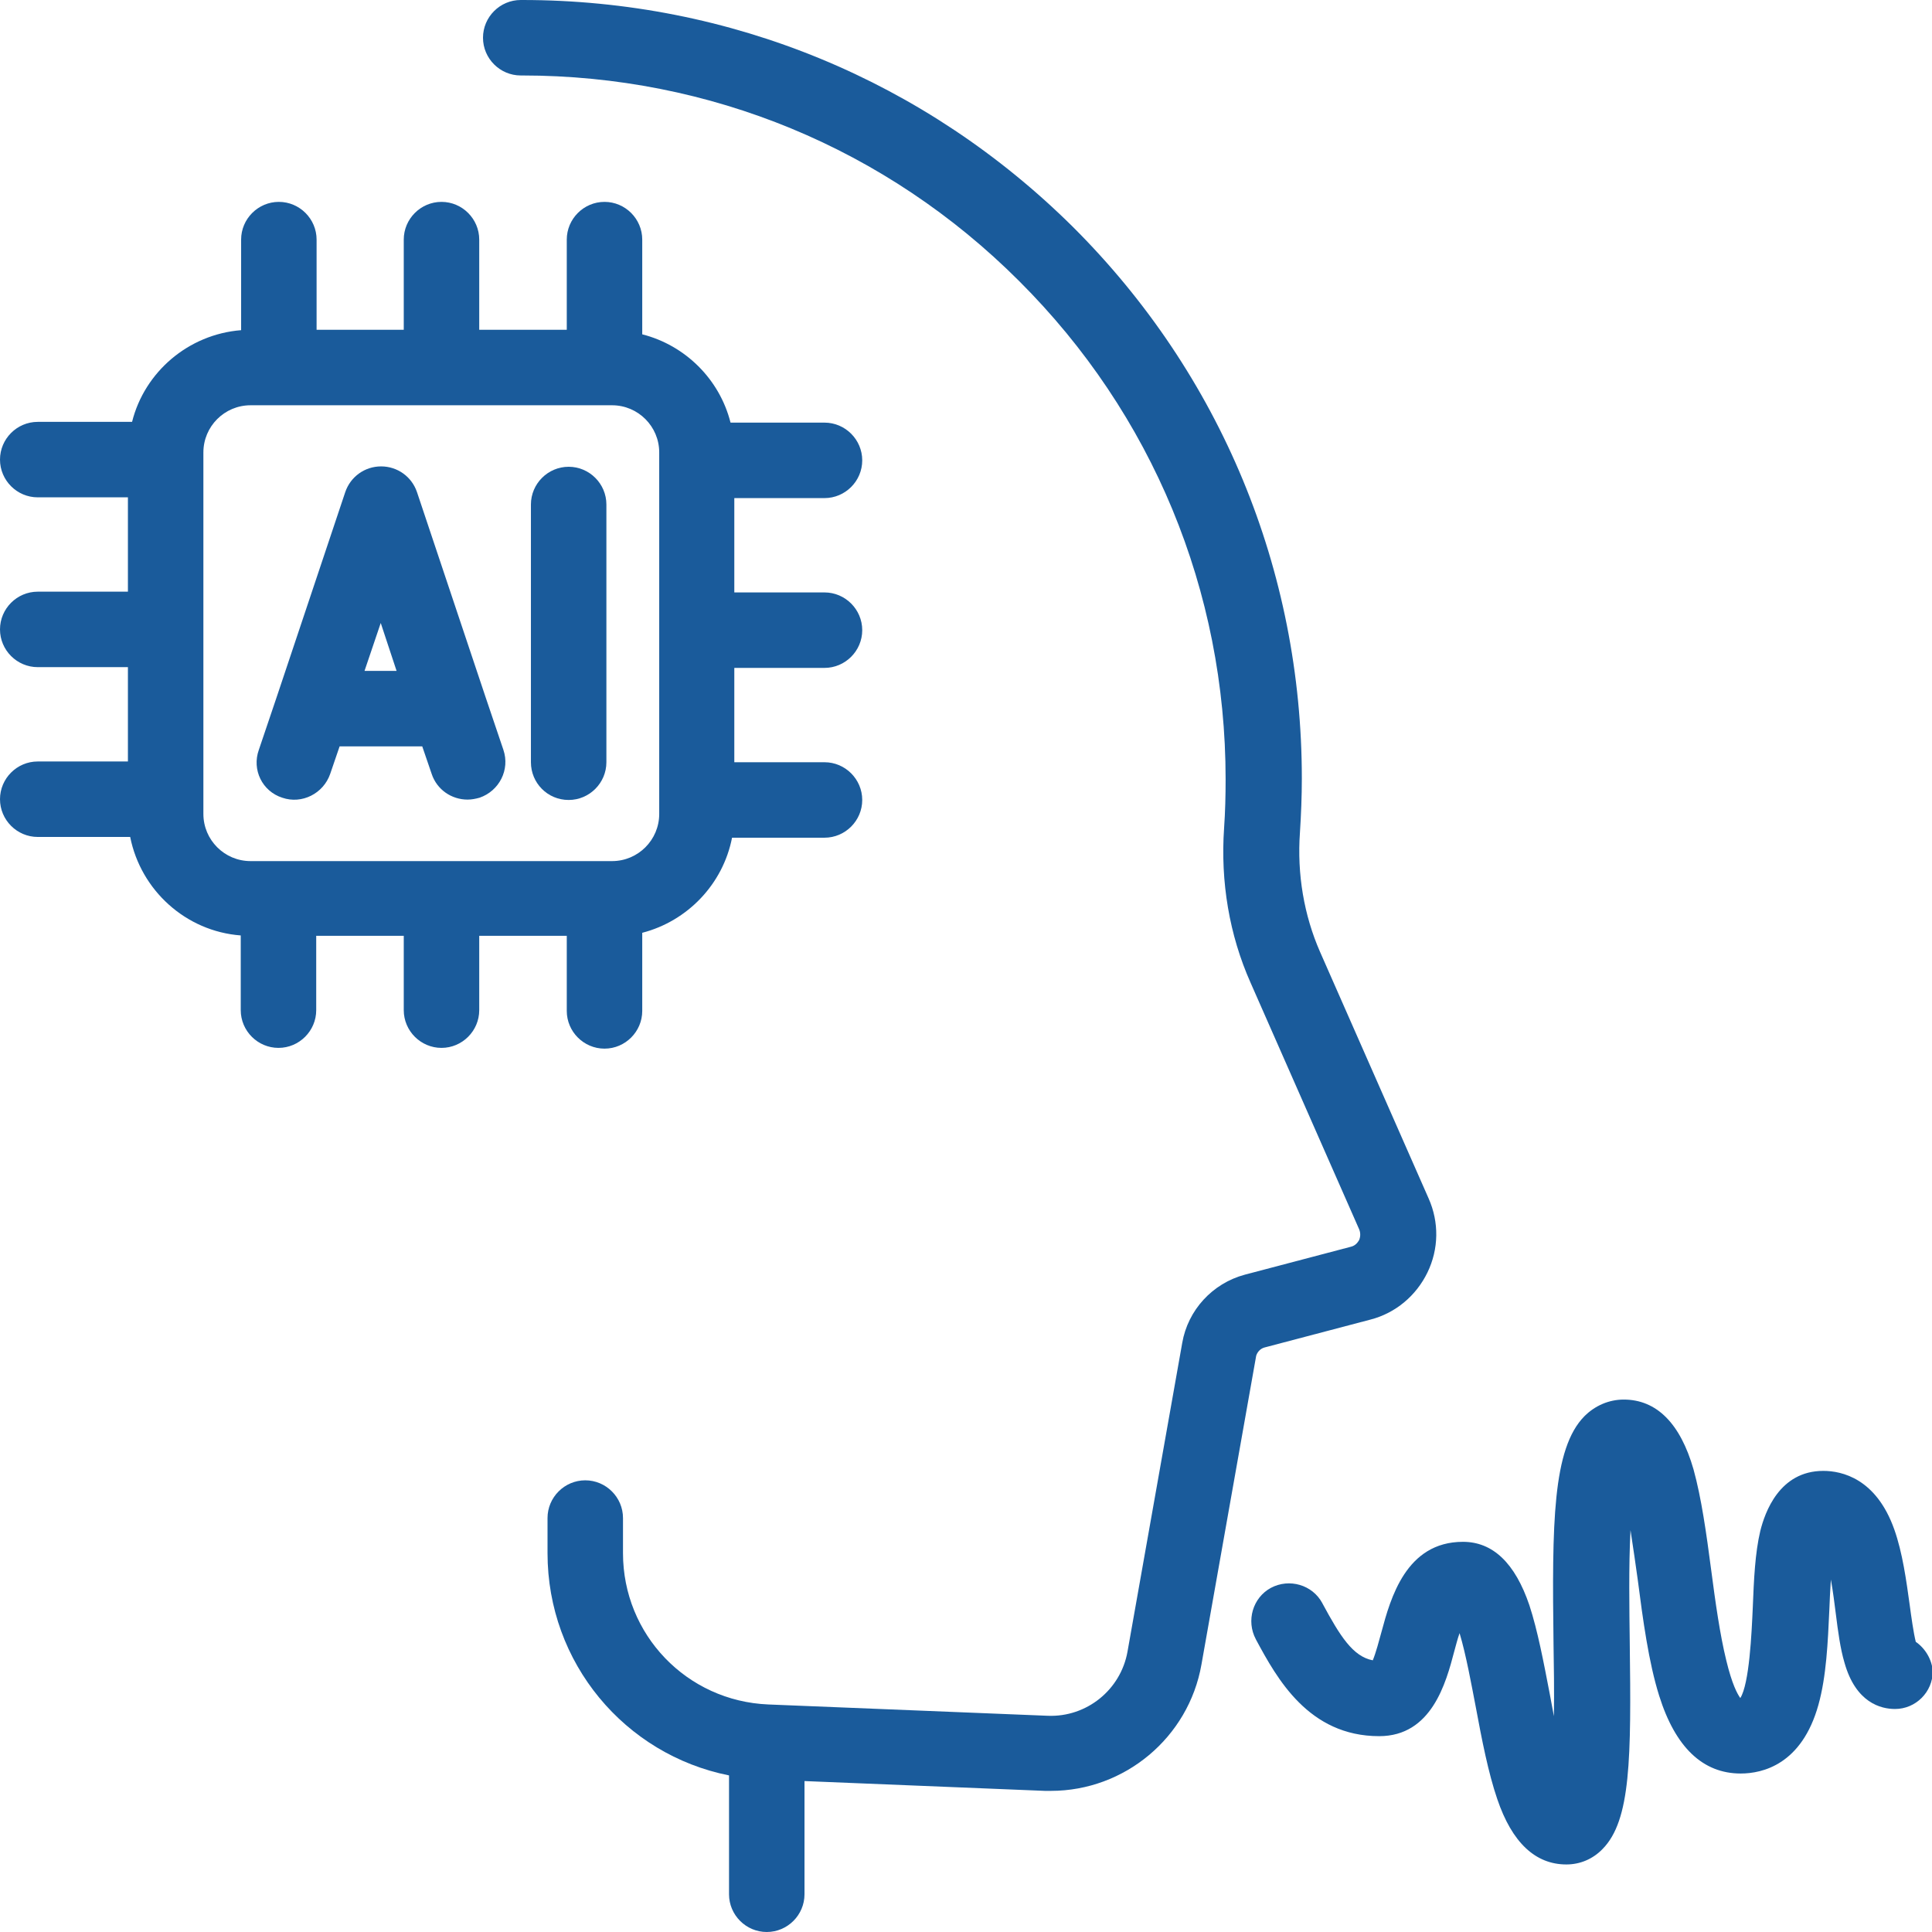 <svg id="Layer_1" enable-background="new 0 0 512 512" height="300" viewBox="0 0 512 512" width="300" xmlns="http://www.w3.org/2000/svg" version="1.1" xmlns:xlink="http://www.w3.org/1999/xlink" xmlns:svgjs="http://svgjs.dev/svgjs"><g width="100%" height="100%" transform="matrix(1,0,0,1,0,0)"><g><path d="m150.2 248.2v19.7c0 5.5 4.5 10 10 10s10-4.5 10-10v-20.7c12-3.1 21.4-12.9 23.8-25.2h24.5c5.5 0 10-4.5 10-10s-4.5-10-10-10h-23.9v-25h23.9c5.5 0 10-4.5 10-10s-4.5-10-10-10h-23.9v-25h23.9c5.5 0 10-4.5 10-10s-4.5-10-10-10h-24.9c-2.9-11.5-12-20.5-23.4-23.4v-25.1c0-5.5-4.5-10-10-10s-10 4.5-10 10v23.9h-23.2v-23.9c0-5.5-4.5-10-10-10s-10 4.5-10 10v23.9h-23.1v-23.9c0-5.5-4.5-10-10-10s-10 4.5-10 10v24c-14 1.1-25.6 11.1-28.9 24.3h-25c-5.5 0-10 4.5-10 10s4.5 10 10 10h23.9v25h-23.9c-5.5 0-10 4.5-10 10s4.5 10 10 10h23.9v25h-23.9c-5.5 0-10 4.5-10 10s4.5 10 10 10h24.5c2.8 14.1 14.7 25 29.3 26.1v19.8c0 5.5 4.5 10 10 10s10-4.5 10-10v-19.7h23.2v19.7c0 5.5 4.5 10 10 10s10-4.5 10-10v-19.7h23.2zm-96.3-32.5v-95.8c0-6.9 5.6-12.5 12.5-12.5h95.8c6.9 0 12.5 5.6 12.5 12.5v95.8c0 6.9-5.6 12.5-12.5 12.5h-95.8c-6.9 0-12.5-5.6-12.5-12.5z" fill="#1a5b9b" fill-opacity="1" data-original-color="#000000ff" stroke="none" stroke-opacity="1"/><path d="m74.8 211.4c5.2 1.8 10.9-1.1 12.7-6.3l2.5-7.3h21.9l2.5 7.3c1.4 4.2 5.3 6.8 9.5 6.8 1.1 0 2.1-.2 3.2-.5 5.2-1.8 8.1-7.4 6.3-12.7l-4.7-13.9-18.2-54.4c-1.4-4.1-5.2-6.8-9.5-6.8s-8.1 2.7-9.5 6.8l-18.2 54.4-4.7 13.9c-1.9 5.3.9 11 6.2 12.7zm30.3-33.6h-8.5l4.3-12.7z" fill="#1a5b9b" fill-opacity="1" data-original-color="#000000ff" stroke="none" stroke-opacity="1"/><path d="m150.7 212c5.5 0 10-4.5 10-10v-68.3c0-5.5-4.5-10-10-10s-10 4.5-10 10v68.3c0 5.5 4.4 10 10 10z" fill="#1a5b9b" fill-opacity="1" data-original-color="#000000ff" stroke="none" stroke-opacity="1"/><path d="m335.1 357.1 28.1-7.4c6.6-1.7 12.1-6.3 15.1-12.5s3.1-13.3.3-19.6l-28.8-65.4c-4.2-9.6-6.1-20.5-5.3-31.6.3-4.7.5-9.5.5-14.3 0-55.2-21.5-107.1-60.6-146.1-39.1-38.8-90.9-60.2-146-60.2-.1 0-.3 0-.4 0-5.5 0-10 4.5-10 10s4.5 10 10 10h.4c49.7 0 96.5 19.3 131.7 54.5 35.3 35.2 54.7 82.1 54.7 132 0 4.3-.1 8.6-.4 12.9-1 14.3 1.4 28.4 7 41l28.8 65.4c.5 1.2.2 2.3 0 2.8-.3.5-.9 1.5-2.2 1.8l-28.1 7.4c-8.6 2.3-15.1 9.4-16.6 18.1l-14.5 81.8c-1.8 10.1-10.8 17.4-21.1 17l-74.1-3c-21.6-.9-38.5-18.5-38.5-40.1v-9.3c0-5.5-4.5-10-10-10s-10 4.5-10 10v9.3c0 29.1 20.5 53.4 48.1 58.9v31.5c0 5.5 4.5 10 10 10s10-4.5 10-10v-30l63.7 2.6h1.6c19.5 0 36.5-14.1 39.9-33.5l14.5-81.8c.3-1 1.1-1.9 2.2-2.2z" fill="#1a5b9b" fill-opacity="1" data-original-color="#000000ff" stroke="none" stroke-opacity="1"/><path d="m507.7 435.1c-.6-2.4-1.2-6.7-1.6-9.7-.9-6.5-1.9-13.9-4.1-20.1-4.8-13.5-13.9-15.5-18.8-15.5-11.7 0-15.5 11.1-16.7 15.9-1.4 5.9-1.7 12.9-2 20.4-.3 6.7-.9 20.1-3.3 23.9-.8-1.1-2.2-3.7-3.7-9.9-1.7-6.9-2.9-15.5-4-23.9-1.3-9.9-2.6-19.2-4.7-26.8-3.5-12.2-9.8-18.5-18.5-18.5-3.9 0-7.6 1.6-10.4 4.4-8.5 8.6-8.6 28.5-8.2 60.4.1 5.5.2 12.4.1 19.1-.4-2.2-.8-4.2-1.1-5.9-1.6-8.3-3.2-16.8-5.4-23.5-3.8-11.2-9.7-16.8-17.6-16.8-15.1 0-19.2 15-21.6 23.9-.6 2.2-1.5 5.6-2.3 7.5-5.3-1-8.7-6.5-13.3-15l-.1-.2c-2.6-4.8-8.7-6.6-13.6-4-4.8 2.6-6.6 8.7-4 13.6l.1.2c5.5 10.2 13.9 25.5 32.6 25.5 13.9 0 17.7-14.1 19.9-22.5.4-1.4.8-3.1 1.4-4.8 1.7 5.6 3.2 13.9 4.3 19.6 1.6 8.6 3.3 17.4 5.7 24.4 3.9 11.5 10.1 17.3 18.3 17.3 3.6 0 7-1.4 9.6-4.1 7.5-7.6 7.6-24 7.2-54.8-.1-8.5-.3-20.1.2-29.7.7 4.6 1.4 9.3 1.9 13 1.4 10.8 2.9 22 5.7 30.9 4.3 13.7 11.6 20.6 21.6 20.6 5.8 0 16.2-2.4 20.6-18.2 2.1-7.5 2.5-16.5 2.9-25.3.1-2.3.2-5.1.4-7.9.6 3.3 1 6.7 1.3 9 .6 4.8 1.2 9.3 2.3 13 3 10.7 9.7 12.3 13.4 12.3 5.5 0 10-4.5 10-10-.2-3-1.9-6-4.5-7.8z" fill="#1a5b9b" fill-opacity="1" data-original-color="#000000ff" stroke="none" stroke-opacity="1"/></g></g></svg>